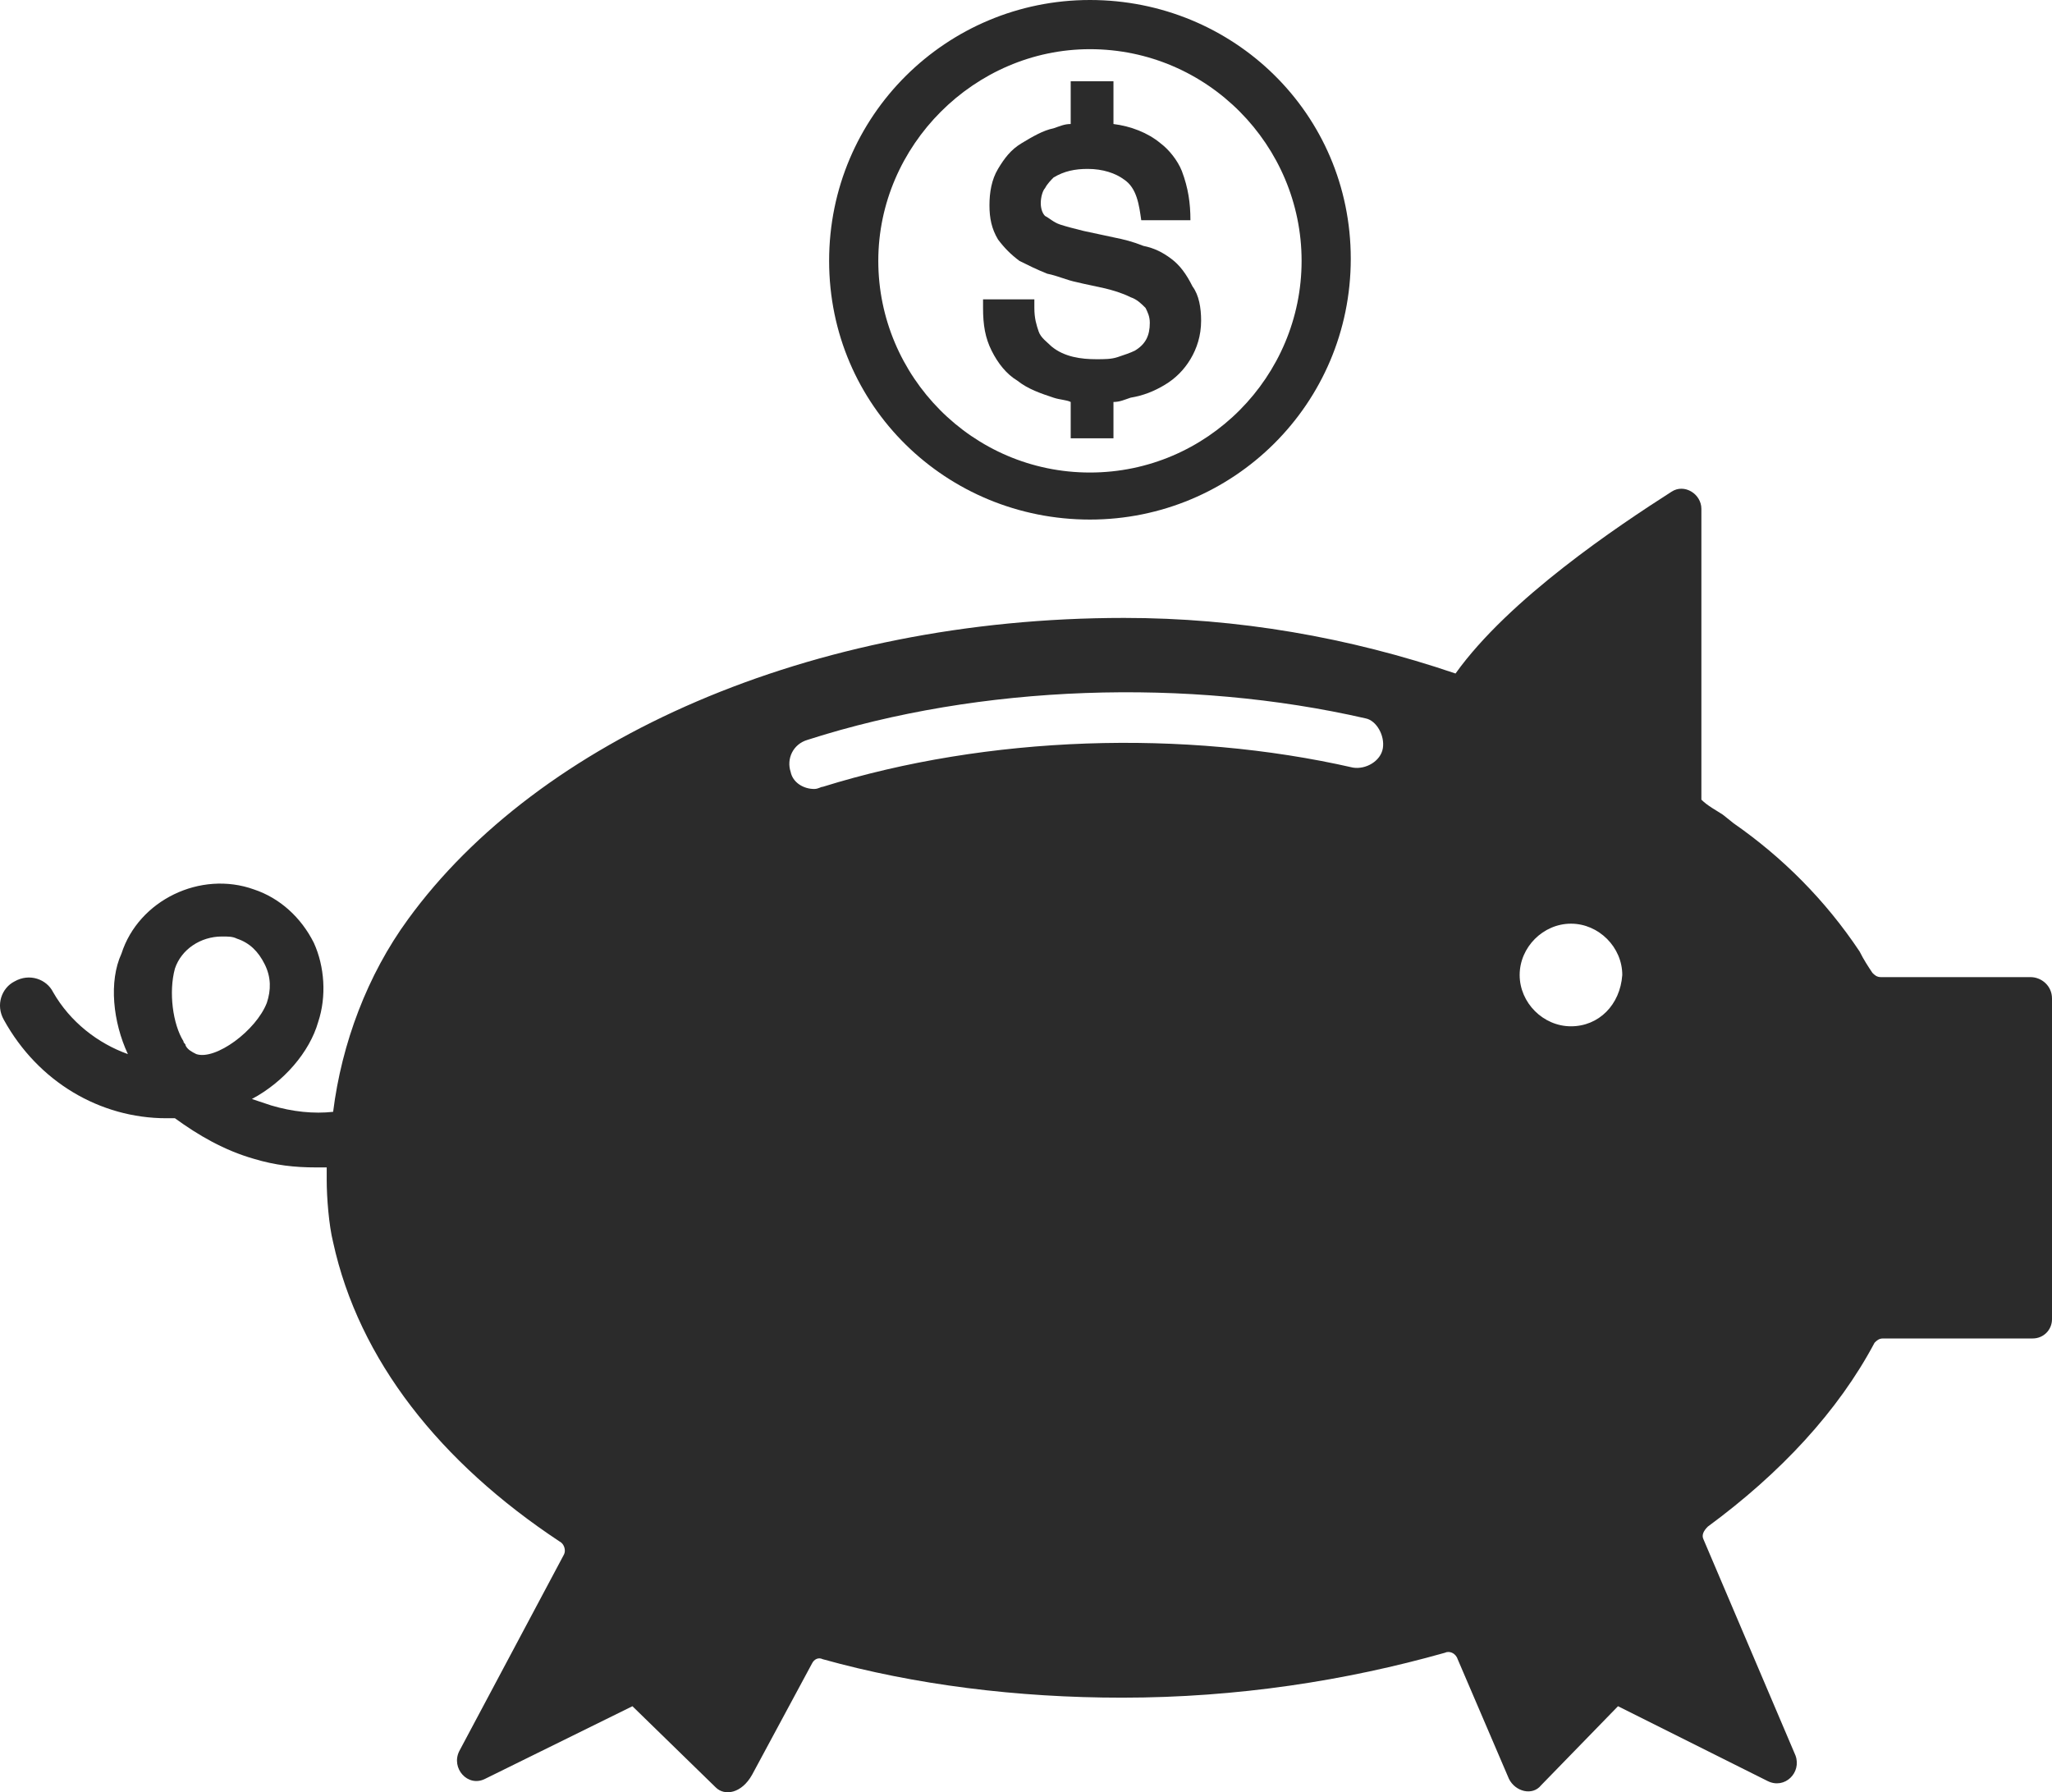 <!-- Generator: Adobe Illustrator 19.2.1, SVG Export Plug-In  -->
<svg version="1.1"
	 xmlns="http://www.w3.org/2000/svg" xmlns:xlink="http://www.w3.org/1999/xlink" xmlns:a="http://ns.adobe.com/AdobeSVGViewerExtensions/3.0/"
	 x="0px" y="0px" width="95.982px" height="83.824px" viewBox="0 0 95.982 83.824"
	 style="enable-background:new 0 0 95.982 83.824;" xml:space="preserve">
<style type="text/css">
	.st0{fill:#2B2B2B;}
</style>
<defs>
</defs>
<g>
	<path class="st0" d="M94.982,45.7h-7c-0.2,0-0.3-0.1-0.4-0.2c-0.2-0.3-0.4-0.6-0.6-1c-1.6-2.4-3.6-4.4-5.9-6l-0.5-0.4
		c-0.3-0.2-0.7-0.4-1-0.7V23.8c0-0.7-0.8-1.2-1.4-0.8c-2.5,1.6-7.6,5-10.1,8.5c-5-1.7-10.2-2.6-15.5-2.6c-14.7,0-27.4,5.7-33.5,14.1
		c-1.9,2.6-3.1,5.8-3.5,9c-0.9,0.1-1.9,0-2.9-0.3c-0.3-0.1-0.6-0.2-0.9-0.3c1.5-0.8,2.7-2.2,3.1-3.6c0.4-1.2,0.3-2.6-0.2-3.7
		c-0.6-1.2-1.6-2.1-2.8-2.5c-2.5-0.9-5.4,0.5-6.2,3c-0.6,1.3-0.4,3.2,0.3,4.7c-1.4-0.5-2.7-1.5-3.5-2.9c-0.3-0.6-1.1-0.9-1.8-0.5
		c-0.6,0.3-0.9,1.1-0.5,1.8c1.6,2.9,4.5,4.6,7.6,4.6c0.1,0,0.3,0,0.4,0c1.1,0.8,2.3,1.5,3.7,1.9c1,0.3,1.9,0.4,2.9,0.4
		c0.2,0,0.3,0,0.5,0c0,0.2,0,0.4,0,0.6c0,0.8,0.1,2.1,0.3,2.9c1.2,5.5,5,10.3,10.6,14c0.2,0.1,0.3,0.4,0.2,0.6l-4.9,9.2
		c-0.4,0.8,0.4,1.7,1.2,1.3l6.9-3.4l3.9,3.8c0.4,0.4,1.2,0.3,1.7-0.6l2.8-5.2c0.1-0.2,0.3-0.3,0.5-0.2c4.3,1.2,9.1,1.8,14,1.8
		c5.4,0,10.5-0.8,15.1-2.1c0.2-0.1,0.5,0,0.6,0.3l2.4,5.6c0.3,0.6,1.1,0.8,1.5,0.3l3.6-3.7l7,3.5c0.8,0.4,1.6-0.4,1.3-1.2l-4.3-10.1
		c-0.1-0.2,0-0.4,0.2-0.6c3.4-2.5,6.1-5.4,7.8-8.6c0.1-0.1,0.2-0.2,0.4-0.2h7c0.5,0,0.9-0.4,0.9-0.9v-15
		C95.982,46.1,95.482,45.7,94.982,45.7z M9.182,49.3c-0.2-0.1-0.4-0.2-0.5-0.4c0-0.1-0.1-0.1-0.1-0.2c-0.5-0.8-0.7-2.3-0.4-3.4
		c0.3-0.9,1.2-1.5,2.2-1.5c0.3,0,0.5,0,0.7,0.1c0.6,0.2,1,0.6,1.3,1.2c0.3,0.6,0.3,1.2,0.1,1.8C11.982,48.2,10.082,49.6,9.182,49.3z
		 M64.682,35c-0.1,0.6-0.8,1-1.4,0.9c-7.9-1.8-17.1-1.5-24.8,0.9c-0.1,0-0.2,0.1-0.4,0.1c-0.5,0-1-0.3-1.1-0.8
		c-0.2-0.6,0.1-1.3,0.8-1.5c8.1-2.6,17.8-2.9,26.1-1C64.382,33.7,64.782,34.4,64.682,35z M73.482,48c-1.3,0-2.4-1.1-2.4-2.4
		c0-1.3,1.1-2.4,2.4-2.4s2.4,1.1,2.4,2.4C75.782,47,74.782,48,73.482,48z"/>
	<path class="st0" d="M54.782,12.1c-0.4-0.3-0.8-0.5-1.3-0.6c-0.5-0.2-0.9-0.3-1.4-0.4s-0.9-0.2-1.4-0.3c-0.4-0.1-0.8-0.2-1.1-0.3
		c-0.3-0.1-0.5-0.3-0.7-0.4c-0.1-0.1-0.2-0.3-0.2-0.6c0-0.3,0.1-0.6,0.2-0.7c0.1-0.2,0.3-0.4,0.4-0.5c0.5-0.3,1-0.4,1.6-0.4
		c0.7,0,1.3,0.2,1.7,0.5c0.6,0.4,0.7,1.2,0.8,1.9h2.3c0-0.8-0.1-1.5-0.4-2.3c-0.2-0.5-0.6-1-1-1.3c-0.6-0.5-1.4-0.8-2.2-0.9v-2h-2v2
		c-0.3,0-0.5,0.1-0.8,0.2c-0.5,0.1-1,0.4-1.5,0.7s-0.8,0.7-1.1,1.2s-0.4,1.1-0.4,1.7s0.1,1.1,0.4,1.6c0.3,0.4,0.6,0.7,1,1
		c0.4,0.2,0.8,0.4,1.3,0.6c0.5,0.1,0.9,0.3,1.4,0.4c0.8,0.2,1.7,0.3,2.5,0.7c0.3,0.1,0.5,0.3,0.7,0.5c0.1,0.2,0.2,0.4,0.2,0.7
		c0,0.6-0.2,1-0.7,1.3c-0.2,0.1-0.5,0.2-0.8,0.3c-0.3,0.1-0.6,0.1-1,0.1c-0.7,0-1.5-0.1-2.1-0.6c-0.2-0.2-0.5-0.4-0.6-0.7
		c-0.1-0.3-0.2-0.6-0.2-1.1V14h-2.4v0.4c0,0.8,0.1,1.4,0.4,2c0.3,0.6,0.7,1.1,1.2,1.4c0.5,0.4,1.1,0.6,1.7,0.8
		c0.3,0.1,0.6,0.1,0.8,0.2v1.7h2v-1.7c0.3,0,0.5-0.1,0.8-0.2c0.6-0.1,1.1-0.3,1.6-0.6s0.9-0.7,1.2-1.2s0.5-1.1,0.5-1.8
		c0-0.6-0.1-1.2-0.4-1.6C55.482,12.8,55.182,12.4,54.782,12.1z"/>
	<path class="st0" d="M50.982,0c-6.7,0-12.2,5.4-12.2,12.2s5.5,12.1,12.2,12.1s12.2-5.4,12.2-12.2S57.682,0,50.982,0z M50.982,22.1
		c-5.5,0-9.9-4.5-9.9-9.9s4.5-9.9,9.9-9.9c5.5,0,9.9,4.5,9.9,9.9S56.482,22.1,50.982,22.1z"/>
</g>
</svg>